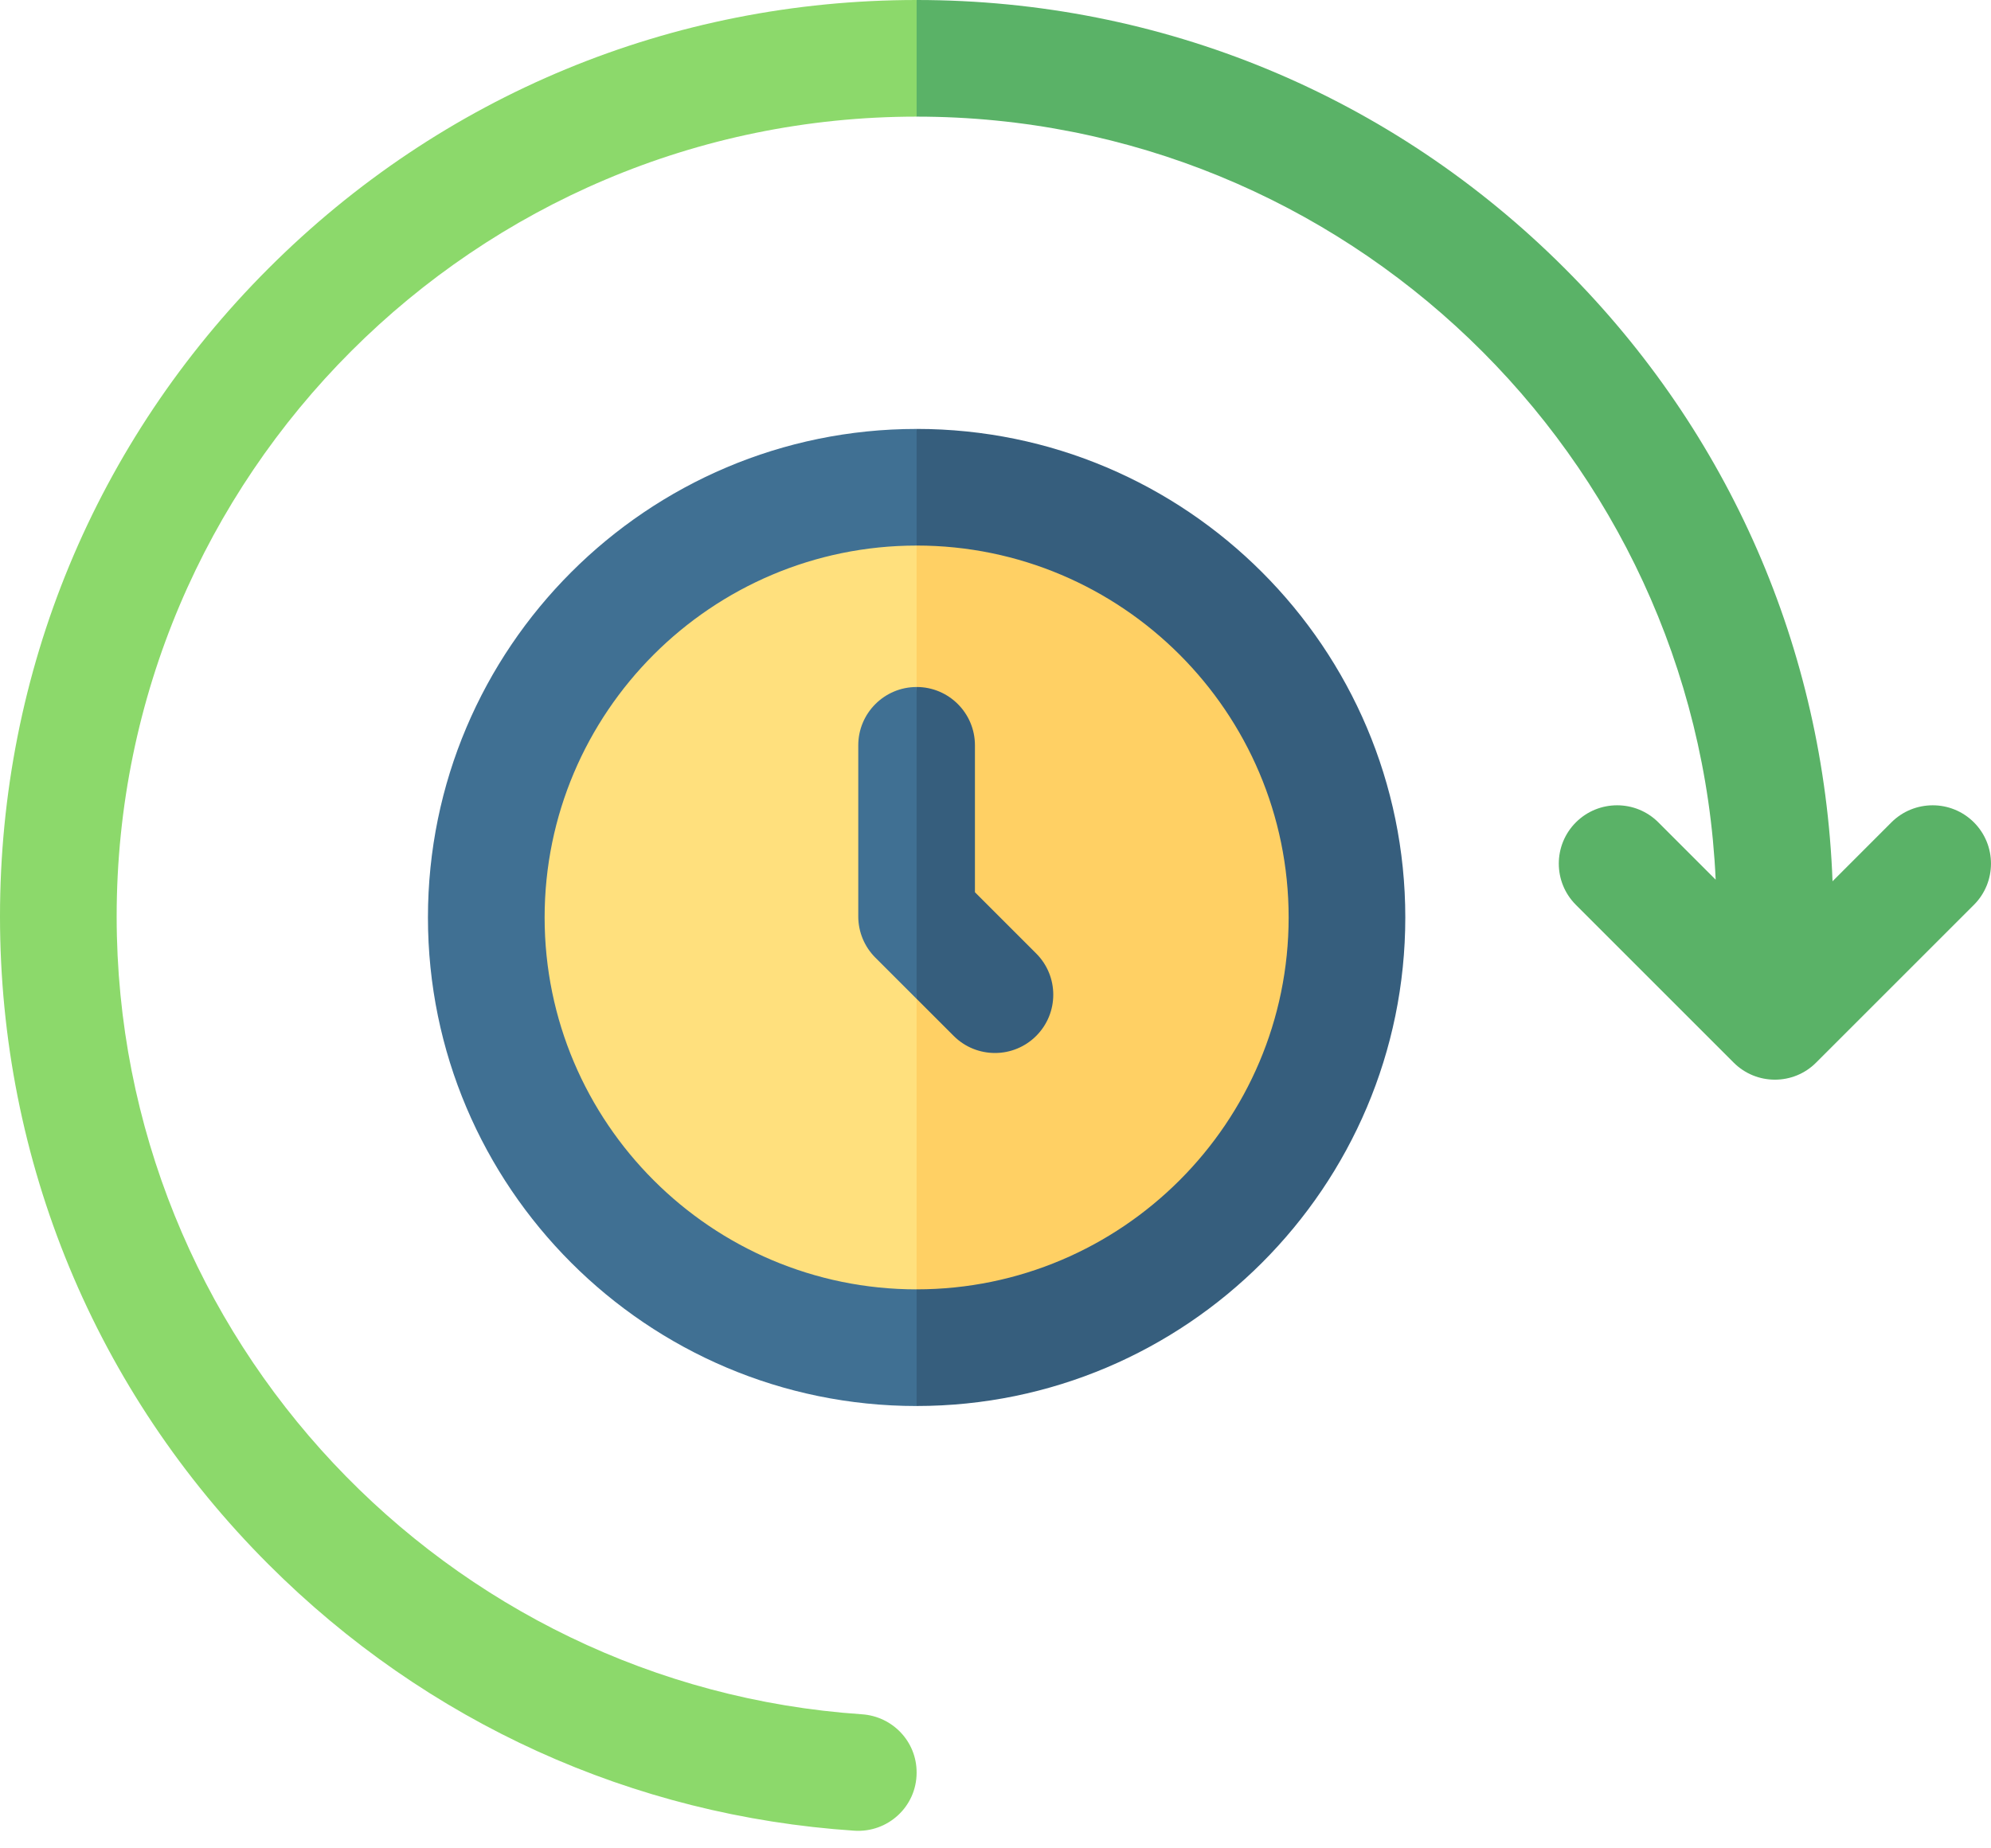 <?xml version="1.0" encoding="UTF-8"?> <svg xmlns="http://www.w3.org/2000/svg" width="98" height="91" viewBox="0 0 98 91" fill="none"> <path d="M97.16 44.548L89.392 52.315C88.834 52.876 88.099 53.156 87.364 53.156C86.629 53.156 85.894 52.876 85.333 52.315L77.567 44.548C76.446 43.428 76.446 41.61 77.567 40.488C78.689 39.367 80.505 39.367 81.627 40.488L84.448 43.31C83.501 22.435 66.223 5.742 45.116 5.742L43.681 2.72L45.116 0C57.167 0 68.499 4.691 77.02 13.215C85.134 21.327 89.773 31.984 90.2 43.388L93.098 40.488C94.22 39.367 96.038 39.367 97.16 40.488C98.279 41.61 98.279 43.428 97.16 44.548Z" fill="#5AB267"></path> <path d="M66.033 45.171C66.033 56.703 56.65 66.086 45.116 66.086L36.048 42.834L45.116 24.254C56.65 24.254 66.033 33.637 66.033 45.171Z" fill="#FFD064"></path> <path d="M24.202 45.171C24.202 56.703 33.585 66.086 45.117 66.086V24.254C33.585 24.254 24.202 33.637 24.202 45.171Z" fill="#FFE07D"></path> <path d="M5.742 45.117C5.742 65.923 21.964 83.012 42.425 84.4C43.936 84.502 45.117 85.742 45.117 87.256V87.277C45.117 88.939 43.705 90.242 42.046 90.131C31.151 89.404 21.008 84.814 13.215 77.019C4.693 68.497 0 57.167 0 45.117C0 33.066 4.693 21.736 13.215 13.215C21.736 4.691 33.066 0 45.117 0V5.742C23.405 5.742 5.742 23.405 5.742 45.117Z" fill="#8CD96B"></path> <path d="M69.171 45.169C69.171 58.432 58.38 69.222 45.117 69.222L43.175 66.084L45.117 63.479C55.214 63.479 63.429 55.266 63.429 45.169C63.429 35.073 55.214 26.859 45.117 26.859L43.934 24.252L45.117 21.117C58.38 21.117 69.171 31.907 69.171 45.169Z" fill="#365E7D"></path> <path d="M45.117 26.86V21.118C31.854 21.118 21.064 31.908 21.064 45.17C21.064 58.433 31.854 69.223 45.117 69.223V63.48C35.022 63.48 26.807 55.267 26.807 45.17C26.807 35.074 35.022 26.86 45.117 26.86Z" fill="#407093"></path> <path d="M51.002 51.002C50.736 51.269 50.42 51.48 50.072 51.624C49.723 51.769 49.35 51.843 48.973 51.842C48.238 51.842 47.503 51.563 46.943 51.002L45.117 49.176L43.934 41.5L45.117 33.823C46.703 33.823 47.988 35.109 47.988 36.694V43.928L51.002 46.942C52.124 48.064 52.124 49.88 51.002 51.002Z" fill="#365E7D"></path> <path d="M45.116 33.824V49.177L43.087 47.148C42.547 46.608 42.245 45.879 42.245 45.117V36.695C42.245 35.111 43.531 33.824 45.116 33.824Z" fill="#407093"></path> </svg> 